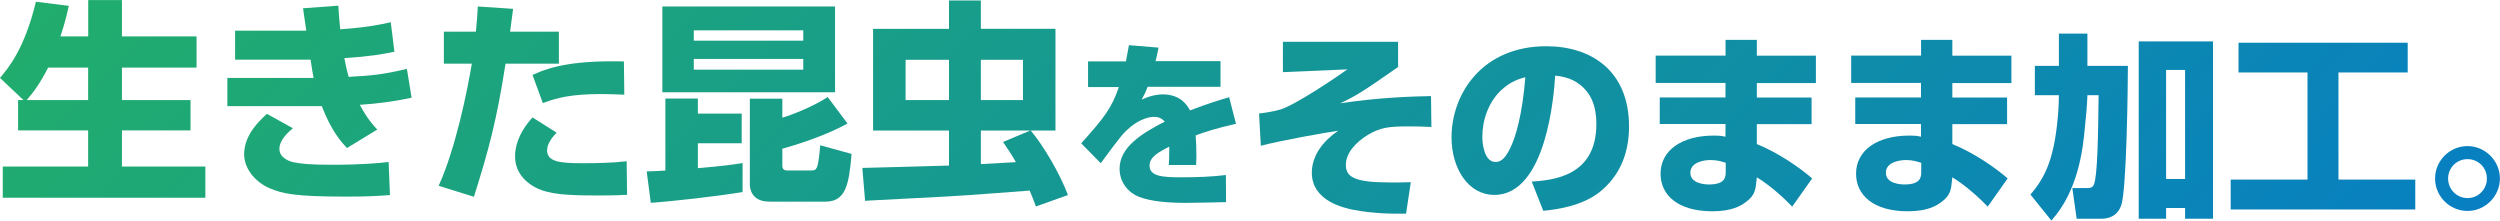<?xml version="1.0" encoding="UTF-8"?><svg id="b" xmlns="http://www.w3.org/2000/svg" width="108.27mm" height="9.55mm" xmlns:xlink="http://www.w3.org/1999/xlink" viewBox="0 0 306.9 27.06"><defs><linearGradient id="d" x1="231.83" y1="98.62" x2="68.91" y2="-64.29" gradientUnits="userSpaceOnUse"><stop offset="0" stop-color="#077fc2"/><stop offset="0" stop-color="#077fc2"/><stop offset="1" stop-color="#21ad6c"/></linearGradient></defs><g id="c"><path d="M2.88,12.28l-2.88-2.72C1,8.37,3.01,6.02,4.41.21l4.04.5c-.26,1.16-.5,2.16-1.03,3.75h3.41V0h4.14v4.46h9.16v3.83h-9.16v3.99h8.42v3.72h-8.42v4.44h10.24v3.83H.34v-3.83h10.48v-4.44H2.22v-3.72h.66ZM10.82,12.28v-3.99h-4.91c-.98,1.93-1.82,3.06-2.64,3.99h7.55Z" style="fill:url(#d);"/><path d="M41.53.69c.08,1.29.13,1.82.24,2.9,3.49-.26,4.78-.55,6.2-.87l.45,3.62c-1.58.32-2.93.58-6.15.79.21,1.11.32,1.5.53,2.3,2.82-.16,4.12-.26,7.15-.98l.58,3.54c-2.09.45-4.22.74-6.36.87.87,1.61,1.5,2.35,2.14,3.04l-3.72,2.27c-.77-.84-1.9-2.09-3.09-5.15h-11.59v-3.46h10.59c-.13-.58-.13-.74-.37-2.24h-9.27v-3.56h8.74c-.26-1.79-.29-1.98-.4-2.75l4.33-.32ZM35.96,15.73c-.55.48-1.66,1.4-1.66,2.56s1.42,1.56,1.69,1.61c.87.18,1.87.32,4.7.32,3.83,0,5.89-.21,7.02-.34l.16,4.06c-1.45.11-2.61.19-5.41.19-6.18,0-7.76-.34-9.37-1.03-1.77-.77-3.12-2.4-3.12-4.17,0-2.43,1.95-4.17,2.8-4.96l3.19,1.77Z" style="fill:url(#d);"/><path d="M62.99,1.08c-.18,1.4-.21,1.66-.37,2.8h5.99v3.93h-6.55c-1.11,7.13-2.11,10.72-3.88,16.34l-4.33-1.35c2.08-4.54,3.54-11.75,4.07-14.99h-3.43v-3.93h3.93c.13-1.29.16-1.72.24-3.09l4.33.29ZM68.32,16.29c-.45.48-1.16,1.29-1.16,2.16,0,1.4,1.58,1.58,4.25,1.58,1.85,0,3.7-.03,5.52-.24l.05,4.12c-.69.03-1.42.08-3.51.08-3.96,0-6.07-.13-7.73-.98-.79-.4-2.51-1.56-2.51-3.8,0-1.82.92-3.46,2.14-4.8l2.96,1.87ZM76.64,11.62c-.84-.03-1.64-.08-2.82-.08-3.75,0-5.52.48-7.18,1.11l-1.27-3.46c2.46-1.13,5.38-1.77,11.22-1.66l.05,4.09Z" style="fill:url(#d);"/><path d="M79.38,21.04c1.32-.05,1.45-.05,2.3-.11v-8.84h3.99v1.85h5.38v3.64h-5.38v3.06c3.09-.26,4.38-.45,5.49-.63v3.56c-2.98.5-8.58,1.14-11.27,1.32l-.5-3.85ZM81.31.79h21.2v10.53h-21.2V.79ZM85.17,3.72v1.27h13.44v-1.27h-13.44ZM85.17,7.23v1.32h13.44v-1.32h-13.44ZM96.04,12.09v2.35c1.37-.4,3.88-1.43,5.57-2.53l2.43,3.25c-2.83,1.56-6.47,2.67-8,3.09v2.09c0,.55.37.58.63.58h2.85c.48,0,.61-.05.77-.4.18-.4.34-1.82.4-2.69l3.85,1.06c-.32,3.77-.71,5.86-3.22,5.86h-6.84c-1.45,0-2.43-.69-2.43-2.24v-10.4h3.99Z" style="fill:url(#d);"/><path d="M127.17,25.34c-.29-.79-.42-1.13-.77-1.95l-4.51.34c-4.51.34-5.57.4-14.92.87l-.77.05-.34-4.04c.71,0,9.32-.26,10.64-.29v-4.3h-9.32V3.54h9.32V.05h3.91v3.48h9.16v12.49h-3.04c1.5,1.77,3.54,5.17,4.57,7.92l-3.93,1.4ZM111.17,7.34v4.94h5.33v-4.94h-5.33ZM120.41,7.34v4.94h5.17v-4.94h-5.17ZM126.48,16.02h-6.07v4.12c.69-.03,3.7-.21,4.3-.24-.47-.84-.82-1.37-1.58-2.48l3.35-1.4Z" style="fill:url(#d);"/><path d="M142.23,5.81c-.17.86-.24,1.15-.37,1.69h7.97v3.15h-8.94c-.24.61-.37.91-.74,1.58,1.25-.6,2.25-.65,2.57-.65,2.25,0,3.03,1.36,3.37,1.97,2.23-.86,3.61-1.27,4.8-1.62l.84,3.26c-2.48.56-3.76.99-4.95,1.43.06.8.09,1.62.09,2.42,0,.52-.02.86-.04,1.21h-3.35c.04-.58.06-.89.06-2.25-1.47.73-2.42,1.34-2.42,2.33,0,1.34,1.66,1.43,3.93,1.43,1.81,0,3.65-.06,5.44-.28l.02,3.33c-1.02.02-4.19.09-4.9.09-2.2,0-4.28-.17-5.75-.73-1.23-.45-2.42-1.69-2.42-3.46,0-2.68,2.77-4.36,5.55-5.79-.24-.24-.56-.58-1.34-.58-.84,0-2.16.52-3.26,1.58-.37.35-.58.54-1.25,1.43-.35.41-1.71,2.29-2.01,2.68l-2.4-2.44c2.87-3.2,3.74-4.34,4.62-6.91h-3.78v-3.15h4.65c.13-.67.19-.97.37-1.99l3.63.3Z" style="fill:url(#d);"/><path d="M171.63,5.12v3.1c-4.44,3.1-5.11,3.5-7.1,4.46,4.44-.7,9.02-.86,11.14-.89l.05,3.79c-1.06-.05-1.78-.07-2.81-.07-2.4,0-3.46.12-5.02,1.06-1.39.86-2.67,2.16-2.67,3.65,0,1.18.58,2.02,4.06,2.14,1.94.07,3.05.02,3.91,0l-.58,3.86c-1.15.02-3.84.05-6.53-.48-1.01-.22-5.04-1.03-5.04-4.54,0-2.16,1.44-3.94,3.24-5.16-1.61.24-6.98,1.18-9.5,1.85l-.22-3.96c1.54-.19,2.04-.34,2.64-.5,1.8-.55,6.7-3.84,8.21-4.92l-7.92.34v-3.72h14.14Z" style="fill:url(#d);"/><path d="M188.03,22.29c2.59-.19,7.94-.62,7.94-7.08,0-2.3-.72-3.41-1.15-3.96-.98-1.25-2.28-1.82-3.91-1.97-.12,2.11-1.03,14.64-7.46,14.64-3.24,0-5.26-3.29-5.26-7.06,0-5.3,3.72-11.19,11.64-11.19,5.52,0,10.15,3.02,10.15,9.86,0,2.74-.79,5.57-3.26,7.75-2.33,2.09-6,2.47-7.27,2.59l-1.42-3.6ZM184.35,11c-1.61,1.49-2.38,3.7-2.38,5.81,0,.91.26,3.07,1.63,3.07.77,0,1.3-.65,1.85-1.82.58-1.22,1.42-3.82,1.8-8.59-.7.19-1.78.5-2.9,1.54Z" style="fill:url(#d);"/><path d="M211.83,6.83v-1.94h3.84v1.94h7.25v3.36h-7.25v1.78h6.72v3.26h-6.72v2.45c2.71,1.1,5.38,2.98,6.79,4.22l-2.45,3.46c-.77-.82-2.57-2.52-4.34-3.6l-.05.43c-.1,1.03-.17,1.73-1.18,2.52-.77.6-1.87,1.22-4.25,1.22-4.22,0-6.34-1.99-6.34-4.61,0-2.9,2.64-4.68,6.53-4.68.79,0,1.06.05,1.44.14v-1.56h-8.07v-3.26h8.07v-1.78h-8.57v-3.36h8.57ZM211.86,19.98c-.48-.14-1.03-.34-1.85-.34-.91,0-2.5.29-2.5,1.56,0,1.34,1.78,1.44,2.3,1.44,2.04,0,2.04-.98,2.04-1.58v-1.08Z" style="fill:url(#d);"/><path d="M235.83,6.83v-1.94h3.84v1.94h7.25v3.36h-7.25v1.78h6.72v3.26h-6.72v2.45c2.71,1.1,5.38,2.98,6.79,4.22l-2.45,3.46c-.77-.82-2.57-2.52-4.34-3.6l-.05.43c-.1,1.03-.17,1.73-1.18,2.52-.77.6-1.87,1.22-4.25,1.22-4.22,0-6.34-1.99-6.34-4.61,0-2.9,2.64-4.68,6.53-4.68.79,0,1.06.05,1.44.14v-1.56h-8.07v-3.26h8.07v-1.78h-8.57v-3.36h8.57ZM235.86,19.98c-.48-.14-1.03-.34-1.85-.34-.91,0-2.5.29-2.5,1.56,0,1.34,1.78,1.44,2.3,1.44,2.04,0,2.04-.98,2.04-1.58v-1.08Z" style="fill:url(#d);"/><path d="M249.27,23.87c1.68-1.97,2.74-4.08,3.24-8.45.17-1.42.24-2.76.24-3.74h-2.95v-3.6h2.95v-3.96h3.5v3.96h4.97c0,2.11-.14,15.29-.82,17.11-.19.53-.67,1.66-2.52,1.66h-2.95l-.53-3.77h1.9c.17,0,.55,0,.74-.41.46-1.01.53-6.29.58-10.61v-.38h-1.37c-.02.94-.17,2.76-.34,4.3-.24,2.38-.79,7.42-4.08,11.09l-2.57-3.19ZM262.55,5.08h9.12v21.77h-3.43v-1.32h-2.33v1.32h-3.36V5.08ZM265.91,8.58v13.39h2.33v-13.39h-2.33Z" style="fill:url(#d);"/><path d="M274.81,5.24h20.76v3.65h-8.5v13.15h9.43v3.67h-22.66v-3.67h9.43v-13.15h-8.47v-3.65Z" style="fill:url(#d);"/><path d="M302.91,25.89c-2.18,0-3.98-1.78-3.98-3.98s1.8-3.98,3.98-3.98,3.98,1.8,3.98,3.98-1.8,3.98-3.98,3.98ZM302.91,19.53c-1.32,0-2.38,1.06-2.38,2.38s1.06,2.4,2.38,2.4,2.38-1.06,2.38-2.4-1.06-2.38-2.38-2.38Z" style="fill:url(#d);"/></g></svg>